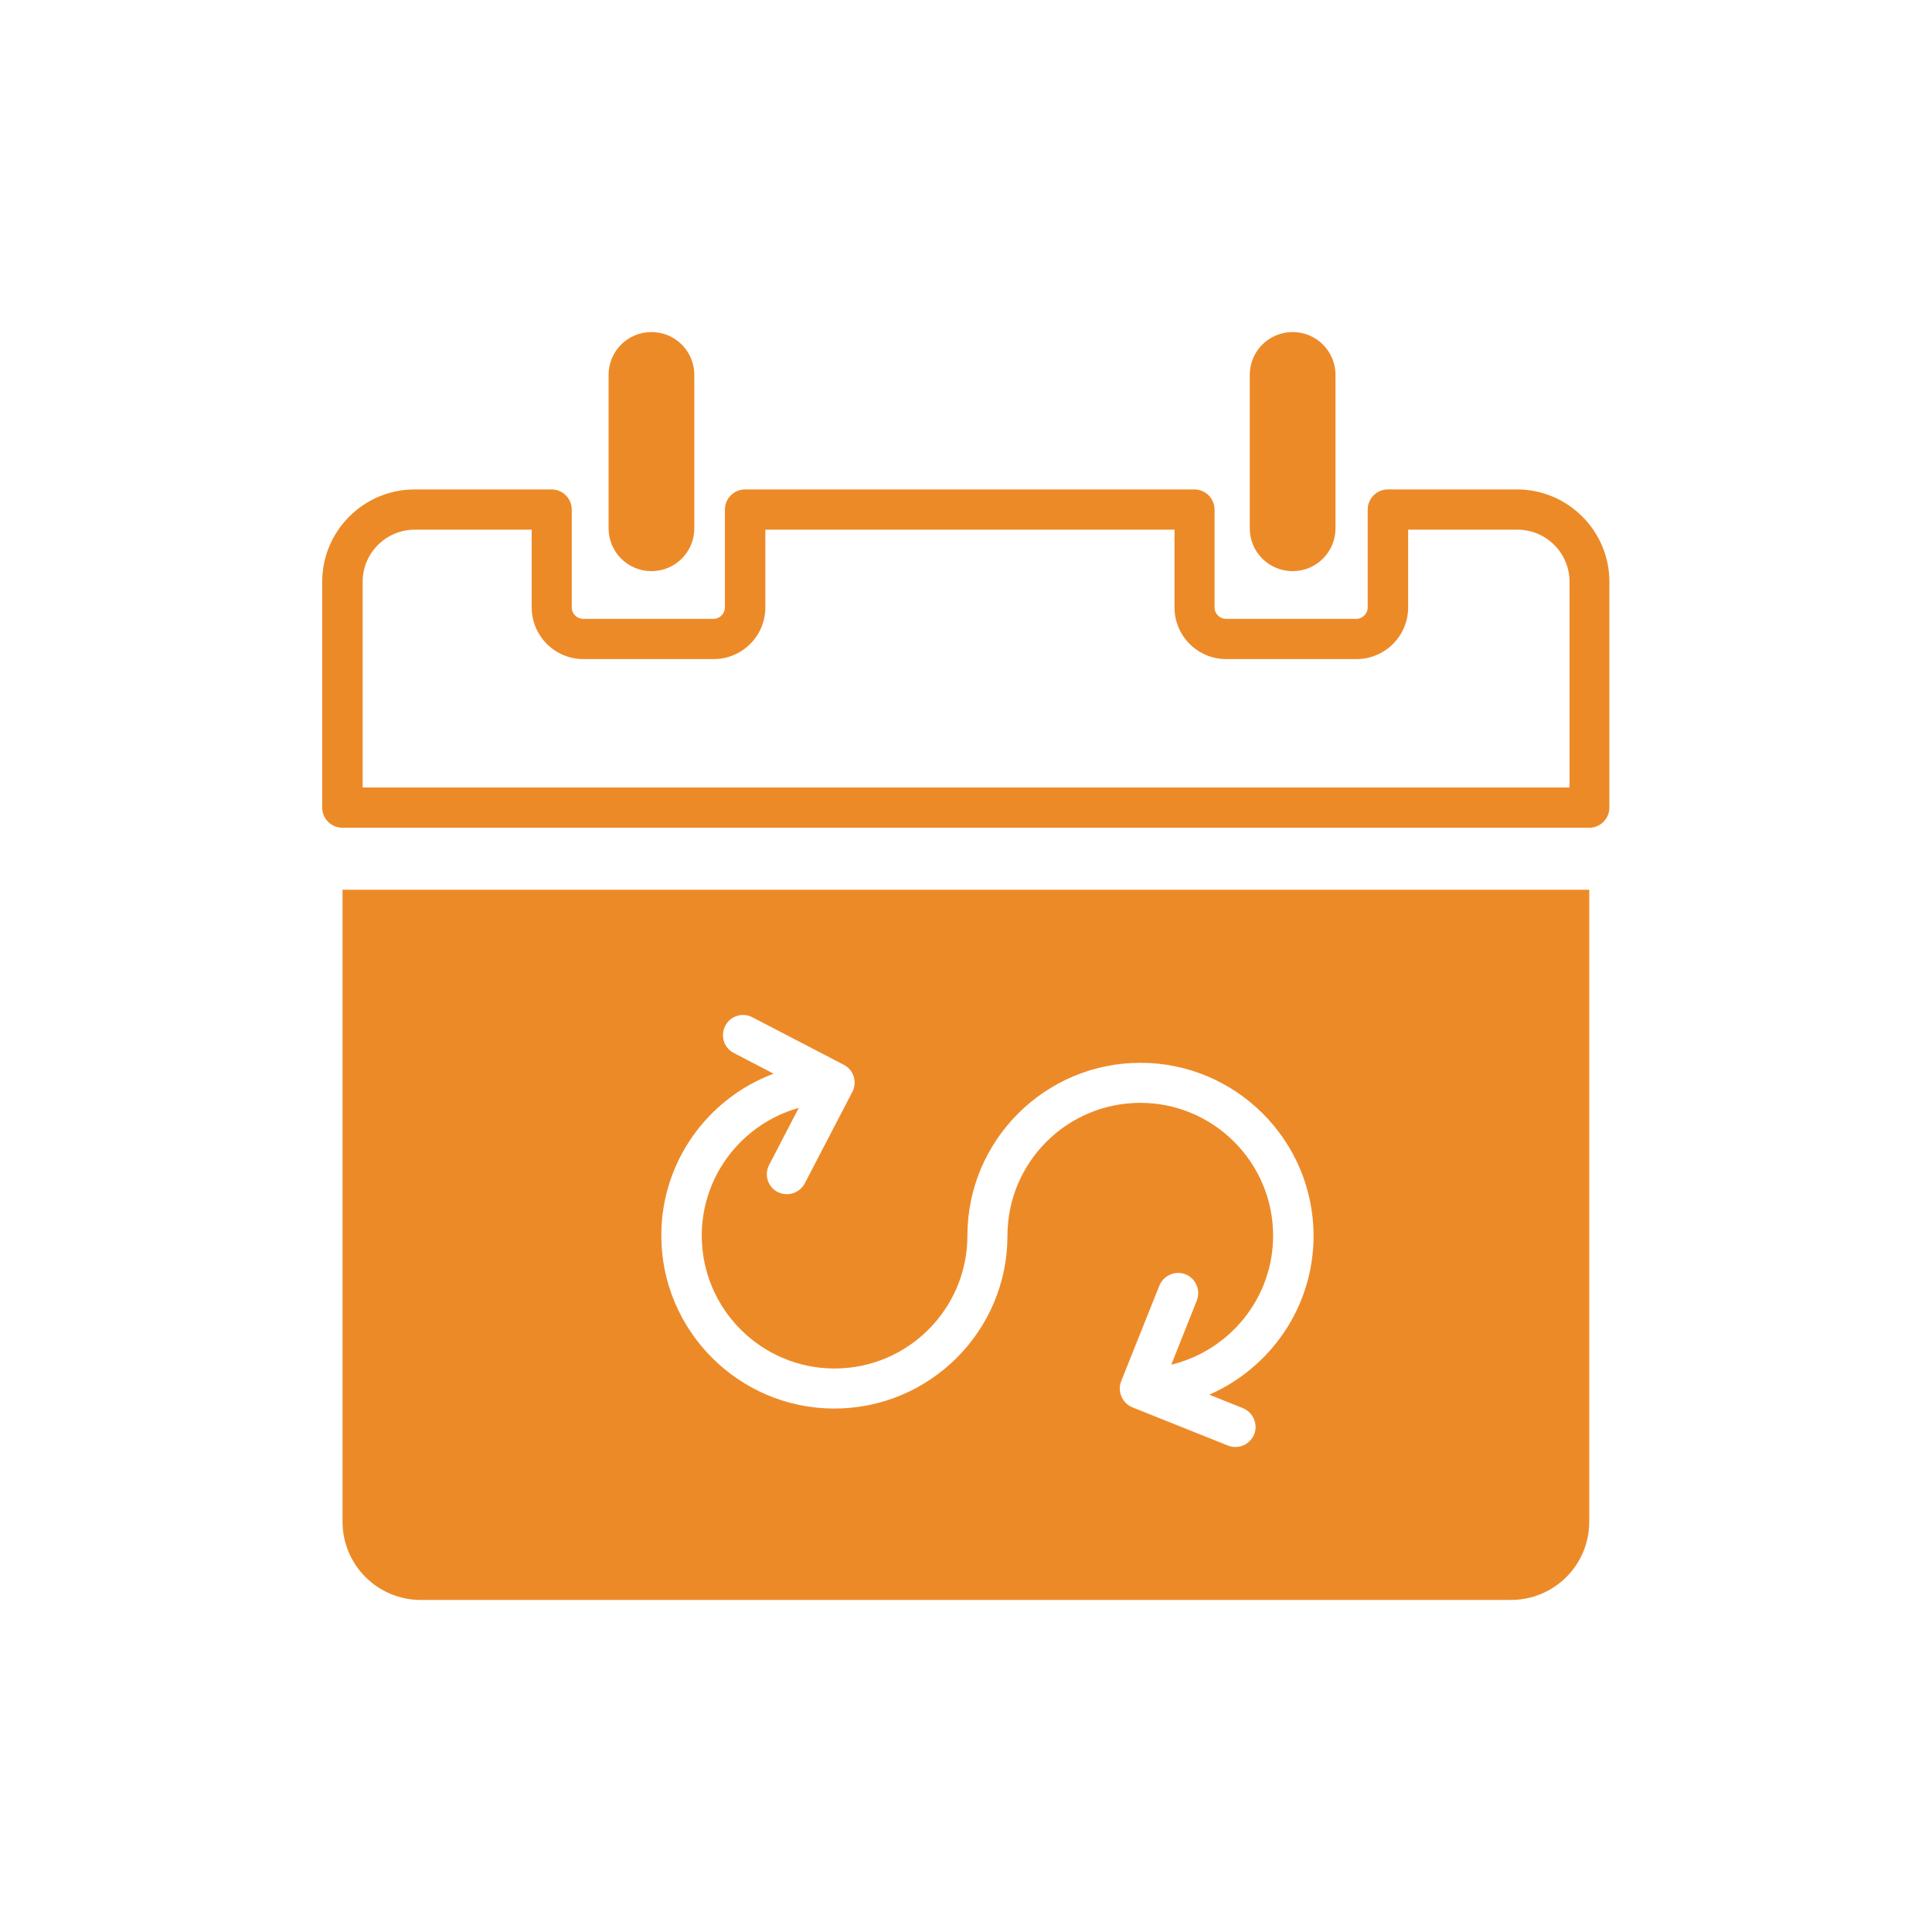 <?xml version="1.0" encoding="UTF-8"?>
<svg xmlns="http://www.w3.org/2000/svg" width="96" height="96" viewBox="0 0 96 96" fill="none">
  <g clip-path="url(#clip0_1128_163)">
    <mask id="mask0_1128_163" style="mask-type:luminance" maskUnits="userSpaceOnUse" x="0" y="0" width="96" height="96">
      <path d="M96 0H0V96H96V0Z" fill="white"></path>
    </mask>
    <g mask="url(#mask0_1128_163)">
      <path d="M75.39 24.32H68.96C68.41 24.32 67.96 24.77 67.96 25.32V30.18C67.96 30.49 67.71 30.75 67.39 30.75H60.92C60.61 30.75 60.35 30.5 60.35 30.18V25.32C60.35 24.77 59.9 24.32 59.35 24.32H37.02C36.47 24.32 36.02 24.77 36.02 25.32V30.18C36.02 30.49 35.77 30.75 35.45 30.75H28.98C28.67 30.75 28.41 30.5 28.41 30.18V25.32C28.41 24.77 27.96 24.32 27.41 24.32H20.6C18.07 24.32 16.01 26.38 16.01 28.91V40.13C16.01 40.68 16.46 41.13 17.01 41.13H78.97C79.52 41.13 79.97 40.68 79.97 40.13V28.91C79.97 26.38 77.91 24.32 75.38 24.32H75.39ZM77.98 39.13H18.02V28.91C18.02 27.48 19.18 26.32 20.61 26.32H26.42V30.18C26.42 31.6 27.57 32.75 28.99 32.75H35.46C36.88 32.75 38.03 31.6 38.03 30.18V26.32H58.36V30.18C58.36 31.6 59.51 32.75 60.93 32.75H67.4C68.82 32.75 69.97 31.6 69.97 30.18V26.32H75.4C76.83 26.32 77.99 27.48 77.99 28.91V39.13H77.98Z" fill="#ED8A28"></path>
      <path d="M17.02 44.21V75.61C17.02 77.76 18.76 79.5 20.91 79.5H75.08C77.23 79.5 78.97 77.76 78.97 75.61V45.76V44.21H17.02ZM60.06 69.29L61.76 69.97C62.27 70.18 62.52 70.76 62.32 71.27C62.16 71.66 61.79 71.9 61.39 71.9C61.27 71.9 61.14 71.88 61.02 71.83L56.27 69.93C55.76 69.72 55.51 69.14 55.71 68.63L57.61 63.88C57.82 63.37 58.4 63.12 58.91 63.32C59.42 63.53 59.67 64.11 59.47 64.62L58.2 67.81C61.1 67.11 63.26 64.5 63.26 61.4C63.26 57.76 60.3 54.8 56.66 54.8C53.02 54.8 50.06 57.76 50.06 61.4C50.06 66.14 46.2 69.99 41.46 69.99C36.72 69.99 32.86 66.13 32.86 61.39C32.86 57.71 35.18 54.57 38.44 53.35L36.46 52.32C35.97 52.07 35.78 51.46 36.04 50.97C36.29 50.48 36.9 50.29 37.39 50.55L41.93 52.91C42.42 53.16 42.61 53.77 42.35 54.26L39.99 58.8C39.81 59.14 39.46 59.34 39.1 59.34C38.94 59.34 38.79 59.3 38.64 59.23C38.15 58.98 37.96 58.37 38.22 57.88L39.69 55.05C36.91 55.83 34.87 58.38 34.87 61.4C34.87 65.04 37.83 68 41.47 68C45.11 68 48.07 65.04 48.07 61.4C48.07 56.66 51.93 52.81 56.67 52.81C61.41 52.81 65.27 56.67 65.27 61.41C65.27 64.94 63.13 67.97 60.09 69.3L60.06 69.29Z" fill="#ED8A28"></path>
      <path d="M32.37 28.38C33.55 28.38 34.5 27.43 34.5 26.25V18.63C34.5 17.45 33.55 16.5 32.37 16.5C31.19 16.5 30.24 17.45 30.24 18.63V26.25C30.24 27.43 31.19 28.38 32.37 28.38Z" fill="#ED8A28"></path>
      <path d="M64.23 28.38C65.41 28.38 66.36 27.43 66.36 26.25V18.63C66.36 17.45 65.41 16.5 64.23 16.5C63.05 16.5 62.1 17.45 62.1 18.63V26.25C62.1 27.43 63.05 28.38 64.23 28.38Z" fill="#ED8A28"></path>
    </g>
  </g>
  <defs>
    <clipPath id="clip0_1128_163">
      <rect width="96" height="96" fill="white"></rect>
    </clipPath>
  </defs>
</svg>
